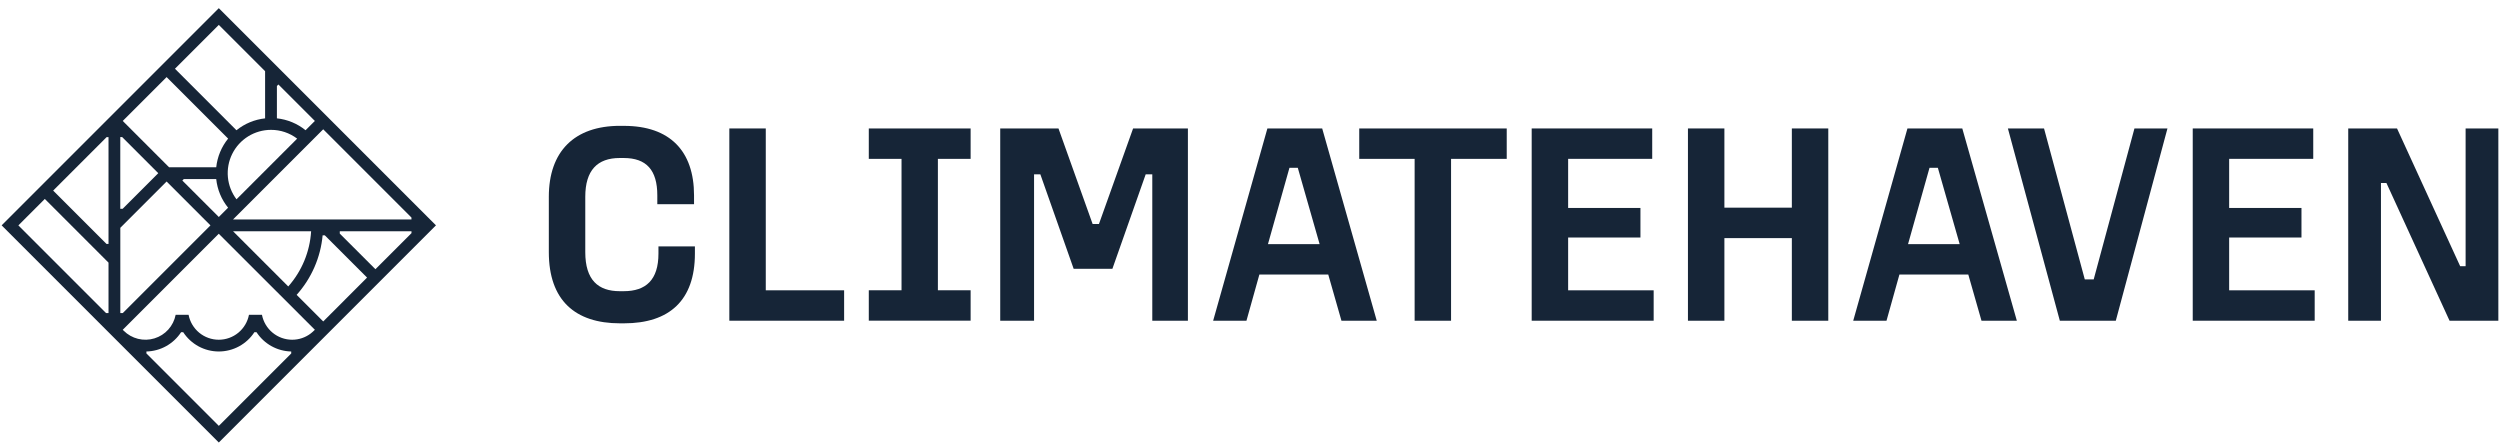 <svg width="100%" height="100%" viewBox="0 0 236 42" fill="none" xmlns="http://www.w3.org/2000/svg">
<path d="M20.655 0.772L0.155 21.273L20.655 41.773L41.155 21.273L20.655 0.772ZM22 20.715L30.511 12.205L38.842 20.537V20.715H22ZM26.14 11.173V8.117L26.281 7.976L29.723 11.417L28.845 12.294C28.071 11.666 27.131 11.277 26.14 11.172V11.173ZM16.516 6.489L20.655 2.35L25.025 6.72V11.174C24.035 11.28 23.096 11.67 22.322 12.296L16.516 6.489ZM25.583 12.259C26.475 12.256 27.342 12.548 28.052 13.088L22.326 18.814C21.866 18.208 21.585 17.485 21.514 16.728C21.443 15.97 21.584 15.208 21.923 14.527C22.261 13.845 22.784 13.272 23.43 12.871C24.077 12.471 24.823 12.258 25.584 12.259H25.583ZM11.588 11.417L15.728 7.277L21.535 13.084C20.908 13.858 20.518 14.797 20.412 15.788H15.958L11.588 11.417ZM17.213 17.043L17.354 16.902H20.411C20.515 17.893 20.904 18.833 21.532 19.607L20.655 20.484L17.213 17.043ZM22 21.83H29.37C29.253 23.76 28.493 25.594 27.212 27.042L22 21.83ZM5.019 17.991L10.064 12.946H10.244V23.026H10.054L5.019 17.991ZM1.734 21.276L4.231 18.779L10.244 24.792V29.553H10.01L1.734 21.276ZM27.494 33.364L20.657 40.201L13.821 33.364V33.181C14.473 33.166 15.113 32.993 15.684 32.676C16.254 32.358 16.739 31.907 17.096 31.36H17.295C17.66 31.919 18.157 32.378 18.744 32.696C19.331 33.014 19.987 33.18 20.654 33.18C21.322 33.18 21.978 33.014 22.565 32.696C23.152 32.378 23.65 31.919 24.014 31.36H24.214C24.571 31.907 25.056 32.359 25.626 32.676C26.197 32.993 26.837 33.166 27.49 33.181L27.494 33.364ZM29.725 31.132C29.658 31.199 29.589 31.263 29.518 31.325C29.453 31.381 29.376 31.446 29.333 31.48C28.829 31.865 28.213 32.072 27.579 32.071C26.905 32.07 26.252 31.835 25.732 31.406C25.212 30.977 24.857 30.38 24.729 29.719H23.502C23.374 30.381 23.02 30.977 22.5 31.407C21.98 31.836 21.326 32.071 20.652 32.071C19.978 32.071 19.324 31.836 18.804 31.407C18.284 30.977 17.93 30.381 17.802 29.719H16.581C16.48 30.236 16.241 30.716 15.889 31.108C15.537 31.5 15.084 31.789 14.58 31.943C14.076 32.098 13.54 32.112 13.029 31.985C12.517 31.857 12.05 31.593 11.677 31.22L11.585 31.134L20.652 22.066L29.725 31.132ZM19.868 21.276L11.591 29.553H11.358V21.505L15.729 17.134L19.868 21.276ZM14.941 16.349L11.577 19.713H11.355V12.942H11.536L14.941 16.349ZM30.513 30.345L28.003 27.834C29.403 26.274 30.263 24.305 30.456 22.217H30.664L34.651 26.204L30.513 30.345ZM32.075 22.051V21.832H38.845V22.01L35.441 25.414L32.075 22.051Z" fill="#162537"/>
<path d="M58.907 11.882C63.242 11.882 65.517 14.266 65.517 18.438V19.278H62.05V18.438C62.05 16.054 61.02 14.916 58.881 14.916H58.501C56.388 14.916 55.25 16.082 55.25 18.574V23.803C55.25 26.43 56.469 27.488 58.501 27.488H58.881C60.967 27.488 62.158 26.43 62.158 23.939V23.262H65.599V23.939C65.599 28.354 63.188 30.522 58.907 30.522H58.528C54.275 30.522 51.809 28.327 51.809 23.803V18.574C51.809 14.294 54.22 11.879 58.528 11.879L58.907 11.882Z" fill="#162537"/>
<path d="M72.289 12.126V27.405H79.685V30.275H68.849V12.126H72.289Z" fill="#162537"/>
<path d="M91.627 12.126V14.995H88.537V27.403H91.627V30.272H82.014V27.403H85.104V14.998H82.014V12.128L91.627 12.126Z" fill="#162537"/>
<path d="M99.92 12.126L103.144 21.147H103.74L106.964 12.126H112.138V30.277H108.776V16.46H108.152L105.01 25.374H101.353L98.211 16.46H97.615V30.277H94.421V12.126H99.92Z" fill="#162537"/>
<path d="M124.815 12.126L129.965 30.277H126.633L125.387 25.915H118.885L117.665 30.277H114.521L119.642 12.126H124.815ZM119.695 23.044H124.571L122.511 15.838H121.725L119.695 23.044Z" fill="#162537"/>
<path d="M142.235 12.126V14.995H136.98V30.275H133.541V14.998H128.312V12.128L142.235 12.126Z" fill="#162537"/>
<path d="M155.969 12.126V14.995H148.032V19.631H154.858V22.421H148.032V27.406H156.105V30.275H144.591V12.126H155.969Z" fill="#162537"/>
<path d="M162.783 12.126V19.603H169.15V12.126H172.59V30.277H169.15V22.478H162.783V30.277H159.342V12.126H162.783Z" fill="#162537"/>
<path d="M185.24 12.126L190.39 30.277H187.053L185.807 25.915H179.305L178.086 30.277H174.944L180.063 12.126H185.24ZM180.119 23.044H184.993L182.933 15.838H182.147L180.119 23.044Z" fill="#162537"/>
<path d="M192.957 12.126L196.804 26.376H197.645L201.492 12.126H204.608L199.731 30.277H194.448L189.545 12.126H192.957Z" fill="#162537"/>
<path d="M218.37 12.126V14.995H210.432V19.631H217.259V22.421H210.432V27.406H218.506V30.275H206.994V12.126H218.37Z" fill="#162537"/>
<path d="M226.279 12.126L232.239 25.129H232.754V12.126H235.844V30.277H231.238L225.278 17.273H224.763V30.277H221.673V12.126H226.279Z" fill="#162537"/>
</svg>
